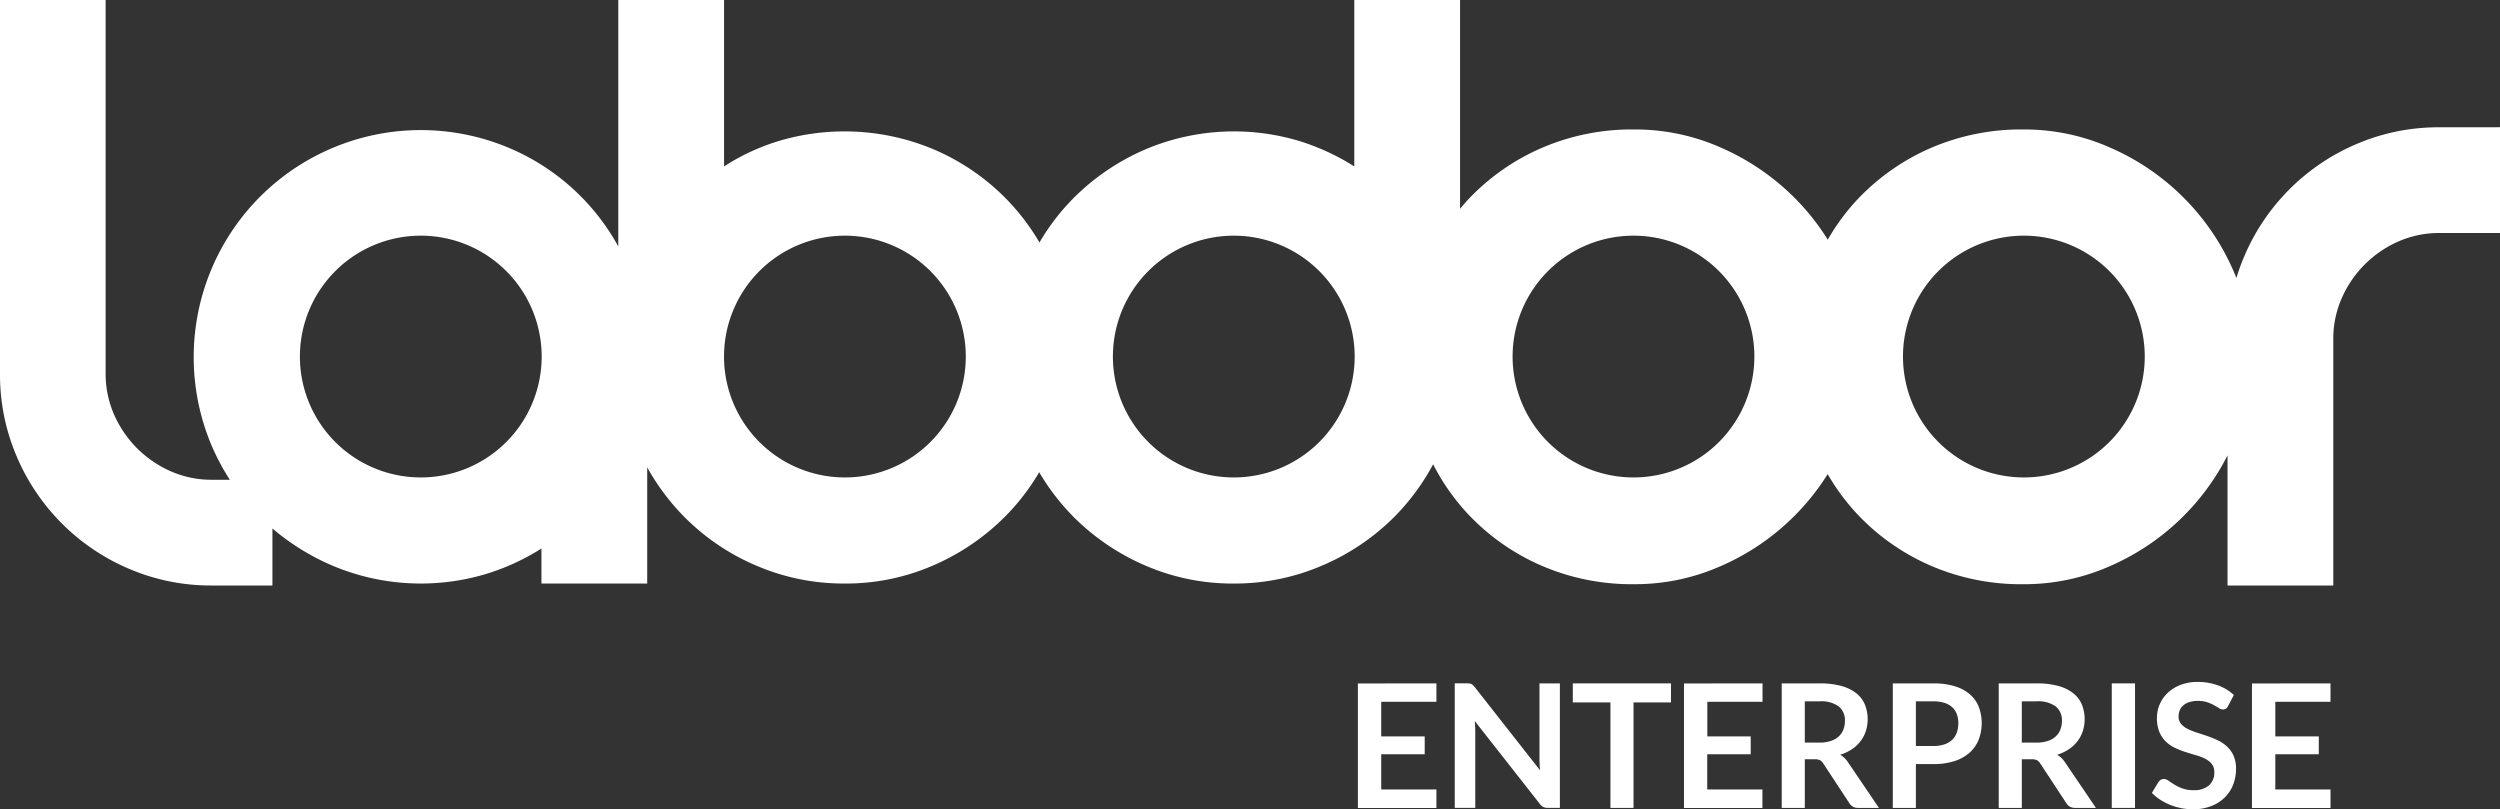<svg xmlns="http://www.w3.org/2000/svg" width="130" height="42.082" viewBox="0 0 130 42.082">
  <rect x="0" y="0" width="130" height="42.082" fill="#333333" stroke="none"/>
  <g id="Group_388" data-name="Group 388" transform="translate(-300 -604.332)">
    <g id="Group_388-2" data-name="Group 388" transform="translate(300 604.332)">
      <path id="Path_161" data-name="Path 161" d="M426.863,610.951a10.8,10.8,0,0,0-4.3.86,11.026,11.026,0,0,0-5.87,5.87,10.423,10.423,0,0,0-.4,1.108c-.054-.135-.108-.271-.168-.405a12.362,12.362,0,0,0-6.358-6.359,11,11,0,0,0-4.52-.961,11.851,11.851,0,0,0-4.84.961,11.576,11.576,0,0,0-3.728,2.581,11.182,11.182,0,0,0-1.636,2.189,12.239,12.239,0,0,0-1.738-2.189,12.458,12.458,0,0,0-3.778-2.581,11,11,0,0,0-4.52-.961,11.852,11.852,0,0,0-4.84.961,11.573,11.573,0,0,0-3.728,2.581c-.18.188-.35.383-.516.582V604.332h-5.5v8.654a11.9,11.9,0,0,0-2.951-1.349,11.81,11.81,0,0,0-7.893.455,11.907,11.907,0,0,0-3.727,2.513,11.573,11.573,0,0,0-1.8,2.336,11.6,11.6,0,0,0-1.812-2.353,11.74,11.74,0,0,0-3.744-2.513,11.978,11.978,0,0,0-7.91-.438,11.246,11.246,0,0,0-2.935,1.349v-8.654h-5.5v12.815a11.64,11.64,0,0,0-5.681-5.123,11.809,11.809,0,0,0-9.175,0A11.8,11.8,0,0,0,311,618.317a11.809,11.809,0,0,0,0,9.175,12.246,12.246,0,0,0,.95,1.788h-.924a5.248,5.248,0,0,1-2.142-.439,5.731,5.731,0,0,1-2.952-2.952,5.248,5.248,0,0,1-.439-2.142V604.333H300v19.415a10.8,10.8,0,0,0,.86,4.3,11.028,11.028,0,0,0,5.869,5.87,10.8,10.8,0,0,0,4.3.86h3.137v-2.965a12.167,12.167,0,0,0,3.128,1.935,11.809,11.809,0,0,0,7.893.456,11.8,11.8,0,0,0,2.968-1.35v1.822h5.5v-6.041a11.9,11.9,0,0,0,1.937,2.583,11.693,11.693,0,0,0,3.744,2.53,11.49,11.49,0,0,0,4.588.928,11.372,11.372,0,0,0,4.571-.928,11.952,11.952,0,0,0,3.744-2.53,11.577,11.577,0,0,0,1.8-2.331,11.65,11.65,0,0,0,1.811,2.348,11.882,11.882,0,0,0,3.727,2.513,11.37,11.37,0,0,0,4.571.928,11.49,11.49,0,0,0,4.587-.928,11.849,11.849,0,0,0,3.744-2.513,11.726,11.726,0,0,0,2.044-2.76,11.3,11.3,0,0,0,1.913,2.693,11.571,11.571,0,0,0,3.728,2.581,11.85,11.85,0,0,0,4.84.961,11,11,0,0,0,4.52-.961,12.362,12.362,0,0,0,5.516-4.763,11.285,11.285,0,0,0,1.636,2.183,11.574,11.574,0,0,0,3.728,2.581,11.849,11.849,0,0,0,4.84.961,11,11,0,0,0,4.52-.961,12.374,12.374,0,0,0,6.067-5.738v6.768h5.5v-12.8a5.244,5.244,0,0,1,.439-2.142,5.732,5.732,0,0,1,2.951-2.952,5.25,5.25,0,0,1,2.142-.438H430v-5.5ZM321.881,629.159a6.286,6.286,0,1,1,6.286-6.286A6.286,6.286,0,0,1,321.881,629.159Zm22.054,0a6.286,6.286,0,1,1,6.286-6.286A6.286,6.286,0,0,1,343.935,629.159Zm20.222,0a6.286,6.286,0,1,1,6.286-6.286A6.286,6.286,0,0,1,364.157,629.159Zm20.784,0a6.286,6.286,0,1,1,6.286-6.286A6.286,6.286,0,0,1,384.941,629.159Zm20.3,0a6.286,6.286,0,1,1,6.286-6.286A6.286,6.286,0,0,1,405.244,629.159Z" transform="translate(-300 -604.332)" fill="#fff"/>
    </g>
    <g id="Group_389" data-name="Group 389" transform="translate(370.61 639.796)">
      <path id="Path_162" data-name="Path 162" d="M792.919,850.346v.958h-2.87v1.8h2.261v.927h-2.261v1.831h2.87v.963h-4.084v-6.475Z" transform="translate(-788.835 -850.274)" fill="#fff"/>
      <path id="Path_163" data-name="Path 163" d="M824.476,850.353a.318.318,0,0,1,.1.027.327.327,0,0,1,.083.058.945.945,0,0,1,.089.1l3.4,4.33q-.018-.157-.025-.307c0-.1-.007-.193-.007-.28v-3.936h1.061v6.475h-.622a.554.554,0,0,1-.237-.045.53.53,0,0,1-.183-.161l-3.385-4.312c.009.1.016.19.02.284s.007.18.007.257v3.976H823.71v-6.475h.631A1.106,1.106,0,0,1,824.476,850.353Z" transform="translate(-818.673 -850.274)" fill="#fff"/>
      <path id="Path_164" data-name="Path 164" d="M871.288,850.346v.99H869.34v5.485h-1.2v-5.485h-1.957v-.99Z" transform="translate(-855.007 -850.274)" fill="#fff"/>
      <path id="Path_165" data-name="Path 165" d="M910.314,850.346v.958h-2.87v1.8H909.7v.927h-2.261v1.831h2.87v.963H906.23v-6.475Z" transform="translate(-889.273 -850.274)" fill="#fff"/>
      <path id="Path_166" data-name="Path 166" d="M942.589,854.291v2.53h-1.2v-6.475h1.975a4.133,4.133,0,0,1,1.135.137,2.165,2.165,0,0,1,.775.383,1.481,1.481,0,0,1,.443.589,2.061,2.061,0,0,1,.045,1.372,1.786,1.786,0,0,1-.278.528,1.87,1.87,0,0,1-.448.416,2.35,2.35,0,0,1-.607.287,1.194,1.194,0,0,1,.394.372l1.621,2.391h-1.084a.53.53,0,0,1-.266-.062.546.546,0,0,1-.186-.179l-1.361-2.073a.479.479,0,0,0-.168-.166.589.589,0,0,0-.271-.049Zm0-.864h.752a1.864,1.864,0,0,0,.593-.085,1.145,1.145,0,0,0,.416-.235.943.943,0,0,0,.244-.356,1.231,1.231,0,0,0,.081-.452.919.919,0,0,0-.325-.757,1.553,1.553,0,0,0-.992-.264h-.77Z" transform="translate(-919.349 -850.274)" fill="#fff"/>
      <path id="Path_167" data-name="Path 167" d="M982.578,854.542v2.279h-1.2v-6.475h2.109a3.7,3.7,0,0,1,1.124.152,2.169,2.169,0,0,1,.784.425,1.669,1.669,0,0,1,.457.654,2.435,2.435,0,0,1-.009,1.695,1.786,1.786,0,0,1-.47.674,2.184,2.184,0,0,1-.783.439,3.487,3.487,0,0,1-1.1.157Zm0-.94h.9a1.813,1.813,0,0,0,.578-.083,1.074,1.074,0,0,0,.407-.237.971.971,0,0,0,.242-.376,1.441,1.441,0,0,0,.08-.495,1.307,1.307,0,0,0-.08-.47.929.929,0,0,0-.242-.358,1.076,1.076,0,0,0-.407-.226,1.914,1.914,0,0,0-.578-.078h-.9Z" transform="translate(-953.562 -850.274)" fill="#fff"/>
      <path id="Path_168" data-name="Path 168" d="M1020.709,854.291v2.53h-1.2v-6.475h1.975a4.132,4.132,0,0,1,1.135.137,2.165,2.165,0,0,1,.774.383,1.48,1.48,0,0,1,.443.589,2.062,2.062,0,0,1,.045,1.372,1.79,1.79,0,0,1-.278.528,1.87,1.87,0,0,1-.448.416,2.35,2.35,0,0,1-.607.287,1.193,1.193,0,0,1,.394.372l1.621,2.391h-1.084a.53.53,0,0,1-.266-.062.548.548,0,0,1-.186-.179l-1.361-2.073a.478.478,0,0,0-.168-.166.588.588,0,0,0-.271-.049Zm0-.864h.752a1.865,1.865,0,0,0,.593-.085,1.147,1.147,0,0,0,.416-.235.944.944,0,0,0,.244-.356,1.226,1.226,0,0,0,.081-.452.919.919,0,0,0-.325-.757,1.553,1.553,0,0,0-.992-.264h-.77Z" transform="translate(-986.185 -850.274)" fill="#fff"/>
      <path id="Path_169" data-name="Path 169" d="M1061.446,856.821h-1.209v-6.475h1.209Z" transform="translate(-1021.035 -850.274)" fill="#fff"/>
      <path id="Path_170" data-name="Path 170" d="M1078.615,851.1a.332.332,0,0,1-.114.139.287.287,0,0,1-.154.04.392.392,0,0,1-.2-.069q-.112-.069-.264-.155a2.184,2.184,0,0,0-.356-.154,1.5,1.5,0,0,0-.481-.069,1.414,1.414,0,0,0-.437.06.92.92,0,0,0-.313.168.672.672,0,0,0-.19.257.845.845,0,0,0-.063.329.573.573,0,0,0,.128.38,1.062,1.062,0,0,0,.338.26,3.138,3.138,0,0,0,.479.193q.269.085.549.181a5.3,5.3,0,0,1,.548.224,1.9,1.9,0,0,1,.479.322,1.46,1.46,0,0,1,.338.477,1.654,1.654,0,0,1,.128.685,2.23,2.23,0,0,1-.15.822,1.9,1.9,0,0,1-.439.667,2.066,2.066,0,0,1-.705.448,2.6,2.6,0,0,1-.954.163,3.078,3.078,0,0,1-.609-.06,3.216,3.216,0,0,1-.575-.172,3,3,0,0,1-.515-.269,2.549,2.549,0,0,1-.428-.349l.349-.578a.444.444,0,0,1,.119-.105.289.289,0,0,1,.154-.043.427.427,0,0,1,.242.092q.13.092.307.2a2.336,2.336,0,0,0,.417.2,1.609,1.609,0,0,0,.575.092,1.182,1.182,0,0,0,.8-.244.877.877,0,0,0,.282-.7.65.65,0,0,0-.128-.416,1.029,1.029,0,0,0-.338-.271,2.531,2.531,0,0,0-.479-.186q-.269-.076-.546-.166a4.64,4.64,0,0,1-.546-.215,1.772,1.772,0,0,1-.479-.327,1.488,1.488,0,0,1-.338-.5,1.918,1.918,0,0,1-.128-.745,1.783,1.783,0,0,1,.553-1.285,2.036,2.036,0,0,1,.665-.417,2.42,2.42,0,0,1,.9-.157,3.02,3.02,0,0,1,1.057.179,2.385,2.385,0,0,1,.824.5Z" transform="translate(-1033.367 -849.85)" fill="#fff"/>
      <path id="Path_171" data-name="Path 171" d="M1114.79,850.346v.958h-2.87v1.8h2.261v.927h-2.261v1.831h2.87v.963h-4.084v-6.475Z" transform="translate(-1064.214 -850.274)" fill="#fff"/>
    </g>
  </g>
</svg>
